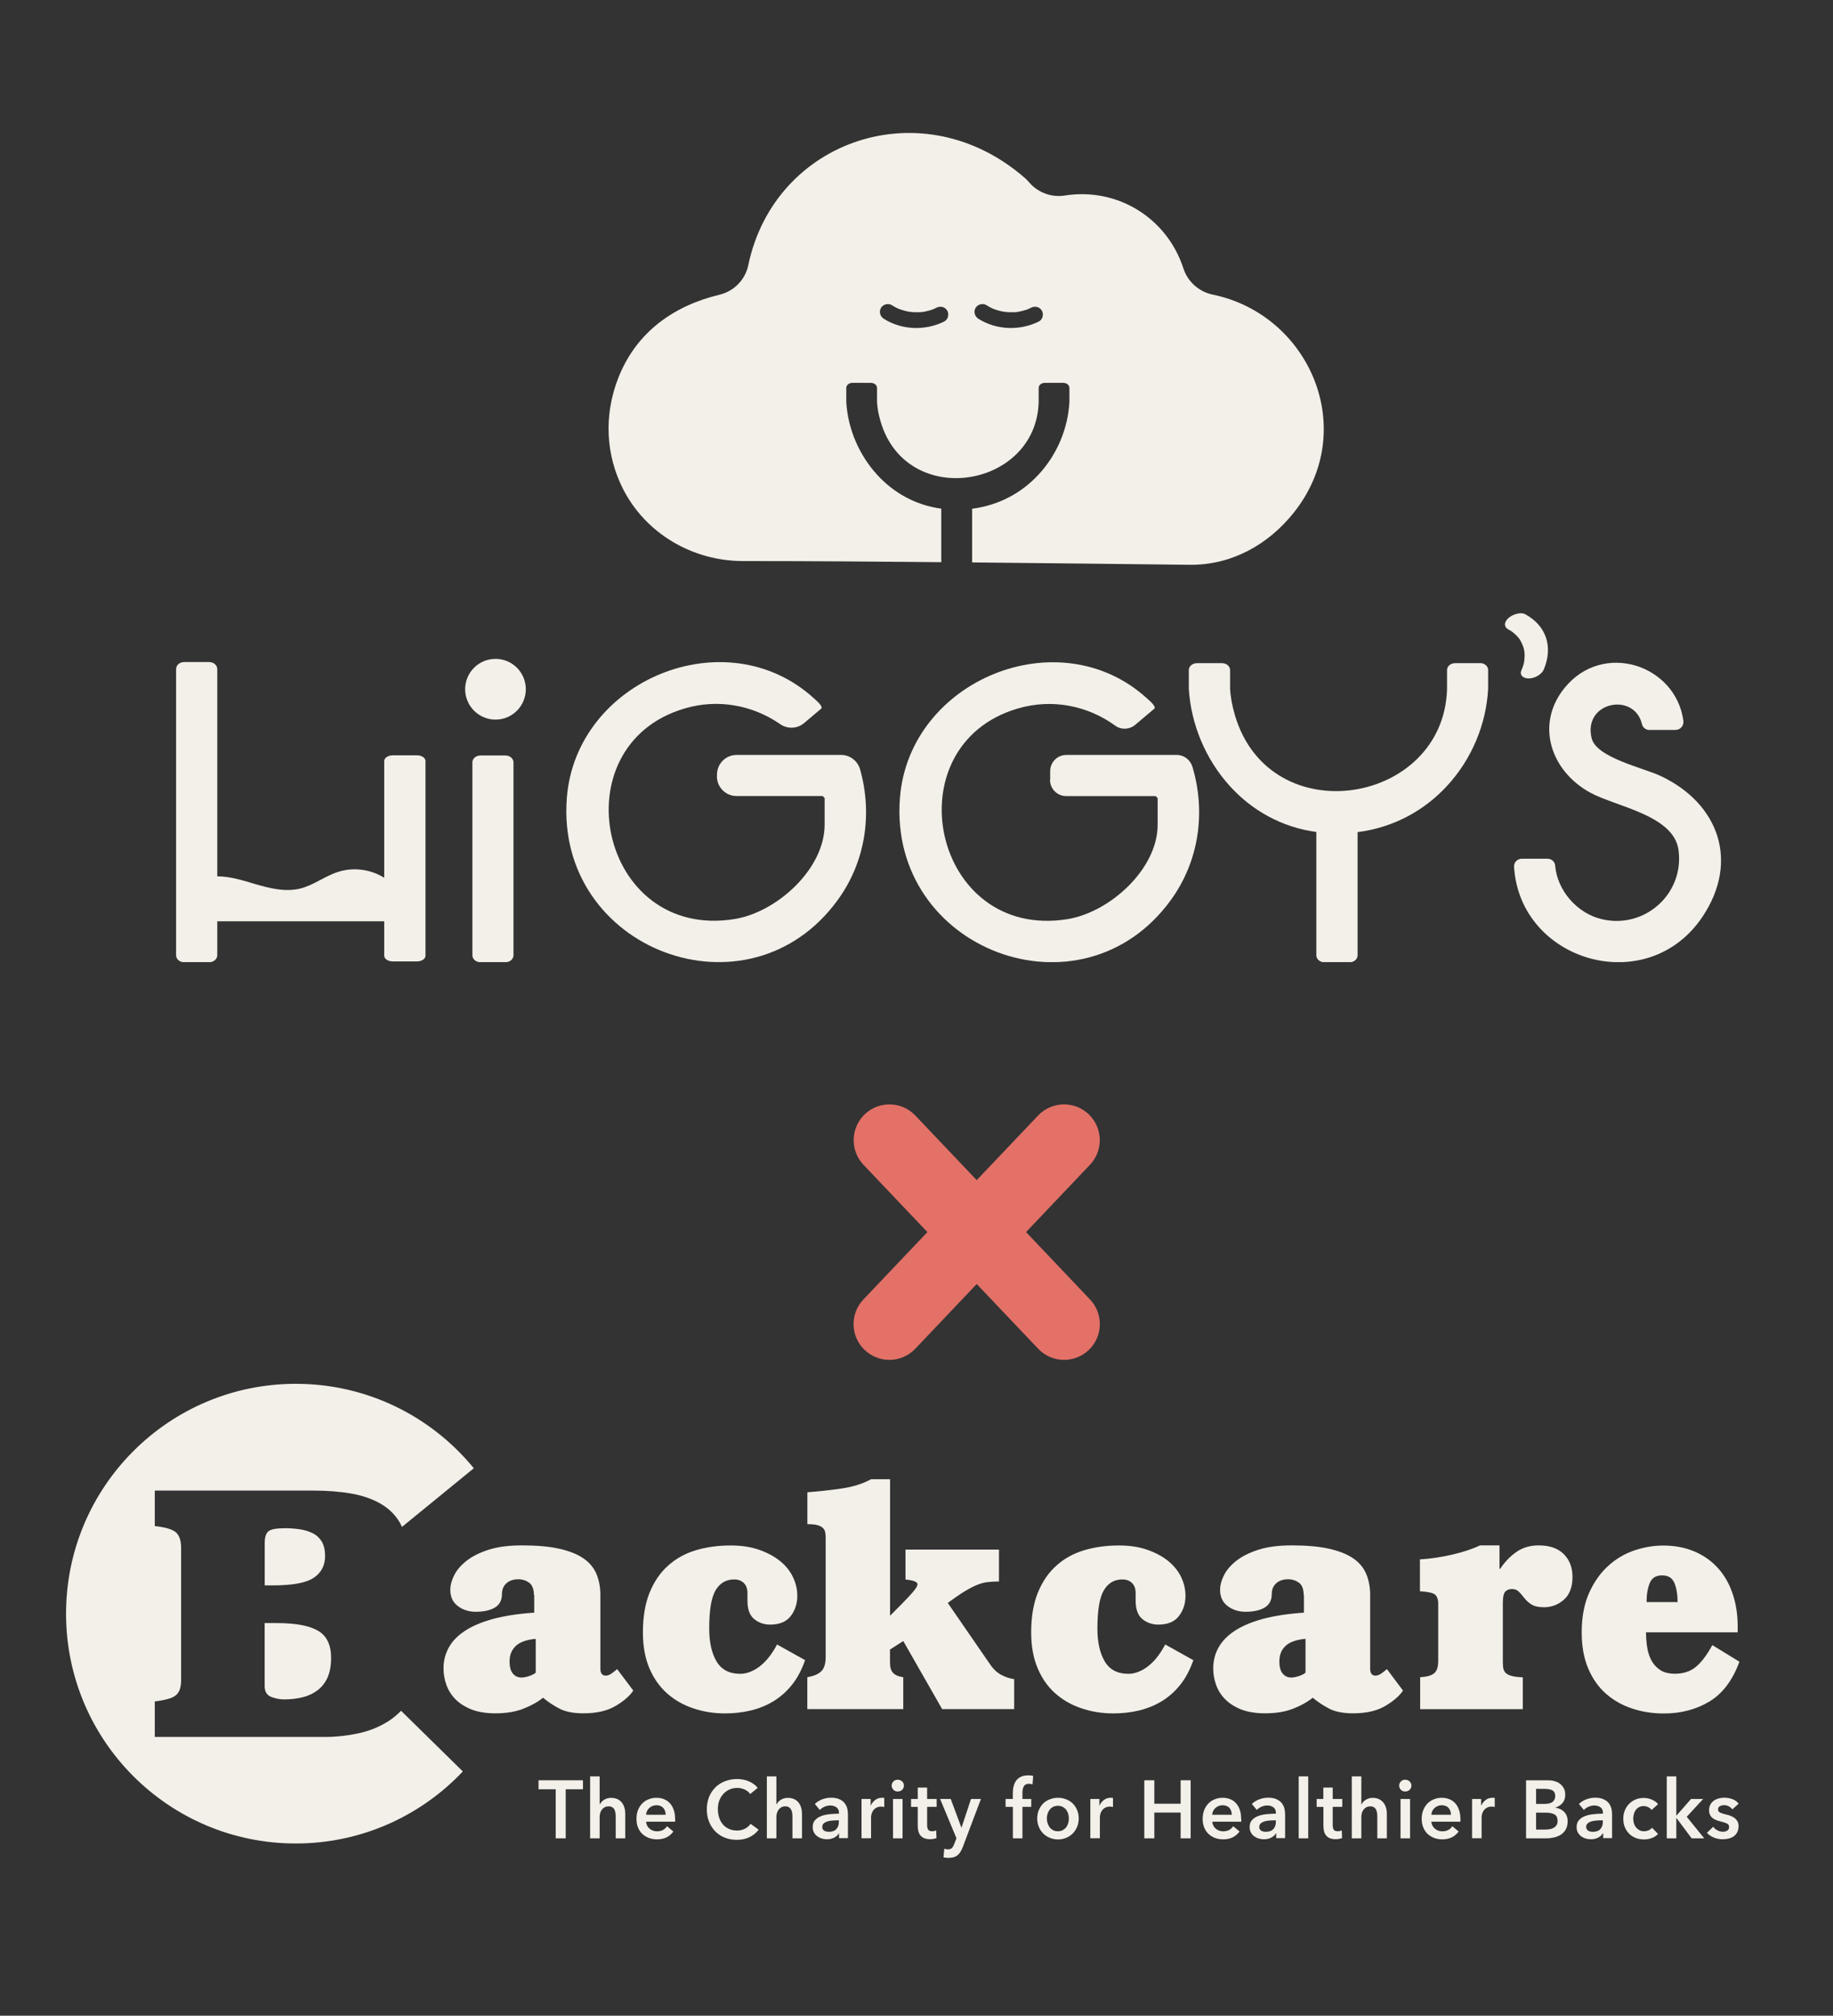 <?xml version="1.0" encoding="UTF-8"?>
<svg id="Layer_2" data-name="Layer 2" xmlns="http://www.w3.org/2000/svg" xmlns:xlink="http://www.w3.org/1999/xlink" viewBox="0 0 230.57 253.5">
  <rect x="0" y="0" width="230.57" height="253.5" fill="#333333" stroke="none"/>
  <defs>
    <style>
      .cls-1 {
        fill: none;
      }

      .cls-2 {
        fill: #e37167;
      }

      .cls-3 {
        fill: #f3f0e9;
      }

      .cls-4 {
        clip-path: url(#clippath-1);
      }

      .cls-5 {
        clip-path: url(#clippath-2);
      }

      .cls-6 {
        fill: #e37067;
      }

      .cls-7 {
        clip-path: url(#clippath);
      }
    </style>
    <clipPath id="clippath">
      <rect class="cls-1" x="22.15" y="11.11" width="194.33" height="109.89"/>
    </clipPath>
    <clipPath id="clippath-1">
      <rect class="cls-1" x="8.31" y="171.19" width="210.5" height="62.47"/>
    </clipPath>
    <clipPath id="clippath-2">
      <rect class="cls-1" x="8.31" y="171.19" width="210.5" height="62.47"/>
    </clipPath>
  </defs>
  <g id="Layer_1-2" data-name="Layer 1">
    <rect class="cls-1" width="230.57" height="253.5"/>
    <path class="cls-2" d="M133.85,171.02c-1.19,0-2.38-.47-3.26-1.4l-21.97-23.13c-1.71-1.8-1.64-4.65.16-6.36,1.8-1.71,4.65-1.64,6.36.16l21.97,23.13c1.71,1.8,1.64,4.65-.16,6.36-.87.83-1.99,1.24-3.1,1.24Z"/>
    <path class="cls-2" d="M111.87,171.02c-1.11,0-2.23-.41-3.1-1.24-1.8-1.71-1.88-4.56-.16-6.36l21.97-23.13c1.71-1.8,4.56-1.88,6.36-.16,1.8,1.71,1.88,4.56.16,6.36l-21.97,23.13c-.88.93-2.07,1.4-3.26,1.4Z"/>
    <g class="cls-7">
      <path class="cls-3" d="M152.58,37.06c-1.74-.36-3.17-1.6-3.72-3.3-2.05-6.33-8.28-10.22-14.94-9.17-1.67.26-3.34-.36-4.45-1.64-.18-.21-.34-.38-.48-.5-12.9-11.34-31.57-4.87-34.86,10.88-.38,1.84-1.79,3.29-3.61,3.73-5.69,1.36-10.45,4.64-12.74,10.45-1.9,4.84-1.51,9.78.54,13.88,2.84,5.69,8.78,9.17,15.14,9.17,8.14,0,16.53.06,24.94.14v-6.73c-3.27-.44-6.04-2.03-8.09-4.29-2.27-2.5-3.67-5.78-3.86-9.14v-1.75c0-.35.34-.64.76-.64h2.35c.42,0,.76.29.76.64v1.75c.04.83.21,1.66.45,2.48,3.27,11.08,19.57,8.4,19.88-2.44,0-.01,0-.02,0-.04h0v-1.75c0-.35.34-.64.76-.64h2.35c.42,0,.76.29.76.64v1.75c-.18,3.36-1.56,6.63-3.86,9.12-2.09,2.27-4.95,3.88-8.38,4.32v6.75c9.22.09,18.44.2,27.4.3,5.19.05,9.82-2.49,13.07-6.57,8.32-10.47,1.92-24.9-10.17-27.4M118.8,40.42c-2.4,1.2-5.34,1.11-7.63-.33-.46-.29-.63-.88-.36-1.36.26-.45.9-.64,1.36-.36.52.33.84.48,1.38.64.56.17.88.22,1.39.25.28.01.56.01.84,0,.1,0,.19-.02.29-.03.02,0,.03,0,.07-.01.07-.01.14-.02.21-.04.28-.06.55-.12.81-.21.13-.04.26-.09.39-.15-.11.05.21-.1.24-.12.48-.24,1.07-.13,1.36.36.26.44.12,1.12-.36,1.36M130.7,40.42c-2.4,1.2-5.34,1.11-7.63-.33-.45-.29-.64-.88-.36-1.36.26-.45.9-.64,1.36-.36.52.33.84.48,1.38.64.56.17.88.22,1.39.25.28.01.56.01.84,0,.1,0,.19-.02.29-.03.02,0,.03,0,.07-.01.07-.01.14-.02.21-.04.27-.06.54-.12.81-.21.13-.04.26-.09.39-.15-.11.05.21-.1.24-.12.48-.24,1.07-.13,1.36.36.26.44.12,1.12-.36,1.36"/>
      <path class="cls-6" d="M116.09,39.24s-.02,0-.02,0c-.03,0-.04,0,.02,0"/>
      <path class="cls-6" d="M127.99,39.24s-.02,0-.02,0c-.03,0-.04,0,.02,0"/>
      <path class="cls-3" d="M194.2,84.17c1.21-2.9.24-5.55-2.38-6.94-.52-.28-1.55.02-2.09.51-.6.55-.53,1.14,0,1.42.04.02.37.21.26.14.13.08.24.17.36.26.23.18.43.38.61.59.04.05.09.11.13.16.07.1.08.11.03.04.06.08.11.17.16.26.13.24.24.48.33.74.15.46.19.78.16,1.38-.03.58-.13.96-.41,1.61-.24.58.27,1.02,1.02.98.79-.04,1.58-.56,1.82-1.14"/>
      <path class="cls-3" d="M66.14,86.68c0,2.11-1.71,3.82-3.81,3.82s-3.82-1.71-3.82-3.82,1.71-3.82,3.82-3.82,3.81,1.71,3.81,3.82"/>
      <path class="cls-3" d="M132.1,98.07v-1.09c0-1.13.92-2.04,2.04-2.04h13.88c.92,0,1.71.62,1.98,1.51,1.7,5.71.82,11.86-2.72,16.74-11.24,15.48-35.55,6.28-34.08-12.82,1.14-14.83,20.04-22.63,31.1-12.52.25.23,1.1.92.93,1.25l-2.44,2.06c-.71.6-1.74.65-2.49.11-3.53-2.56-8-3.43-12.3-2.16-15.85,4.67-10.72,29.23,6.29,26.48,5.29-.86,11.33-6.27,11.33-11.88v-3.34l-.25-.25h-11.25c-1.13,0-2.04-.92-2.04-2.04"/>
      <path class="cls-3" d="M90.19,97.65v-.24c0-1.36,1.1-2.47,2.47-2.47h13.14c1.11,0,2.09.75,2.39,1.82,1.58,5.62.67,11.63-2.81,16.42-11.24,15.48-35.55,6.28-34.08-12.82,1.14-14.84,20.04-22.64,31.1-12.52.25.23,1.1.92.93,1.25l-2.19,1.85c-.85.72-2.08.77-3,.13-3.49-2.41-7.85-3.21-12.03-1.97-15.85,4.67-10.72,29.23,6.29,26.48,5.29-.85,11.33-6.27,11.33-11.88v-3.34l-.25-.25h-10.83c-1.36,0-2.47-1.1-2.47-2.47"/>
      <path class="cls-3" d="M210.78,91.8h-3.31c-.44,0-.83-.3-.93-.73-.96-4.07-7.42-2.83-6.34,1.74.59,2.5,6.52,3.74,8.74,4.8,7.25,3.45,9.86,10.7,5.24,17.64-6.94,10.43-23.02,5.7-23.73-6.26-.03-.55.43-1,.98-1h3.23c.49,0,.92.37.96.86.26,3.15,2.76,6,5.83,6.74,5.39,1.3,10.42-3.15,9.69-8.67-.58-4.42-7.88-5.46-11.13-7.25-4.89-2.68-6.94-8.51-3.23-13.13,4.82-5.98,14.01-2.96,14.97,4.11.08.6-.37,1.14-.97,1.14"/>
      <path class="cls-3" d="M64.59,95.88v24.26c0,.48-.45.87-1.01.87h-3.15c-.56,0-1.01-.39-1.01-.87v-24.26c0-.48.45-.87,1.01-.87h3.15c.56,0,1.01.39,1.01.87"/>
      <path class="cls-3" d="M53.52,95.72v24.47c0,.4-.47.72-1.05.72h-3.07c-.58,0-1.07-.32-1.07-.72v-4.33h-21v4.27c0,.49-.46.88-1.02.88h-3.15c-.57,0-1.01-.39-1.01-.88v-35.98c0-.49.45-.89,1.01-.89h3.15c.56,0,1.02.4,1.02.89v26.06c1.61,0,3.2.5,4.76.97,1.83.53,3.76,1.02,5.61.58,1.71-.4,3.15-1.58,4.83-2.11,1.92-.62,4.1-.33,5.8.74v-14.68c0-.39.48-.72,1.07-.72h3.07c.59,0,1.05.33,1.05.72"/>
      <path class="cls-3" d="M186.18,83.4h-3.15c-.56,0-1.01.39-1.01.87v2.35h0s0,.03,0,.05c-.42,14.55-22.29,18.15-26.68,3.28-.32-1.1-.55-2.22-.61-3.33h0v-2.35c0-.48-.45-.87-1.02-.87h-3.15c-.56,0-1.02.39-1.02.87v2.35c.27,4.5,2.13,8.91,5.18,12.26,2.75,3.02,6.47,5.16,10.86,5.75v15.52c0,.48.46.87,1.02.87h3.15c.56,0,1.02-.39,1.02-.87v-15.5c4.6-.59,8.43-2.76,11.24-5.8,3.09-3.34,4.95-7.73,5.18-12.24v-2.35c0-.48-.45-.87-1.01-.87"/>
    </g>
    <polygon class="cls-3" points="69.9 225.02 67.74 225.02 67.74 223.89 73.33 223.89 73.33 225.02 71.16 225.02 71.16 231.19 69.9 231.19 69.9 225.02"/>
    <g class="cls-4">
      <path class="cls-3" d="M76.88,226.1c.31,0,.58.06.81.17.22.11.41.26.55.45.14.18.25.4.31.64.07.24.1.49.1.74v3.09h-1.2v-2.72c0-.14-.01-.29-.03-.45-.02-.15-.06-.3-.12-.42-.06-.13-.15-.23-.27-.31-.12-.08-.27-.12-.47-.12s-.36.04-.5.11c-.14.08-.26.18-.35.3-.09.13-.17.27-.21.43-.05.16-.07.32-.07.48v2.7h-1.2v-7.79h1.2v3.53h.02c.05-.1.11-.2.2-.3.09-.1.19-.19.31-.27.12-.08.26-.14.41-.19.15-.05.32-.07.5-.07"/>
      <path class="cls-3" d="M84.93,228.77v.17c0,.05,0,.11-.01.16h-3.65c.01.18.06.34.13.49.08.15.18.28.3.38.13.11.27.19.43.25.16.06.33.09.5.09.3,0,.55-.06.76-.17.21-.11.38-.27.51-.47l.8.66c-.47.66-1.16.99-2.06.99-.37,0-.72-.06-1.03-.18-.32-.12-.58-.29-.82-.51-.23-.22-.41-.49-.54-.81-.13-.32-.19-.68-.19-1.09s.06-.76.19-1.09c.13-.32.31-.6.53-.83.23-.23.5-.41.81-.53.31-.13.64-.19,1-.19.33,0,.64.06.92.17.28.11.53.28.74.5.21.22.37.5.49.84.12.33.18.72.18,1.17M83.73,228.22c0-.16-.02-.31-.07-.45-.04-.14-.11-.27-.21-.38-.09-.11-.21-.2-.35-.26-.14-.06-.31-.1-.5-.1-.36,0-.67.11-.92.34-.25.22-.39.51-.41.86h2.46Z"/>
      <path class="cls-3" d="M94.35,225.6c-.18-.26-.43-.45-.73-.57-.3-.12-.59-.18-.88-.18-.37,0-.7.07-1,.21-.3.14-.56.32-.77.57-.22.24-.38.52-.5.84-.12.32-.17.67-.17,1.05s.06.76.17,1.09c.11.33.27.61.48.85.21.24.46.42.76.55.29.13.62.2.99.2s.72-.08,1.01-.23c.29-.15.53-.36.71-.61l1.01.73c-.31.41-.69.72-1.15.94-.45.22-.98.34-1.59.34-.55,0-1.06-.09-1.53-.28s-.86-.45-1.19-.79c-.33-.34-.59-.74-.78-1.21-.19-.47-.28-.99-.28-1.56s.1-1.11.29-1.58c.2-.47.47-.87.81-1.2.34-.33.75-.59,1.21-.76.47-.18.97-.27,1.52-.27.23,0,.46.03.71.07.25.04.48.11.71.21.23.09.44.21.64.35.2.14.37.3.51.49l-.96.78Z"/>
      <path class="cls-3" d="M99.11,226.1c.31,0,.58.06.81.17.22.11.41.26.55.45.14.18.25.4.31.64.07.24.1.49.1.74v3.09h-1.2v-2.72c0-.14-.01-.29-.03-.45-.02-.15-.06-.3-.13-.42-.06-.13-.15-.23-.27-.31-.12-.08-.27-.12-.46-.12s-.36.04-.5.11c-.14.08-.26.18-.35.3-.09.13-.16.27-.21.43-.05.16-.07.32-.07.48v2.7h-1.2v-7.79h1.2v3.53h.02c.05-.1.12-.2.2-.3.09-.1.19-.19.31-.27.12-.08.26-.14.41-.19.15-.05.32-.07.5-.07"/>
      <path class="cls-3" d="M105.55,230.56h-.03c-.12.22-.31.4-.58.54-.27.14-.57.21-.91.21-.19,0-.39-.02-.6-.08-.21-.05-.4-.14-.58-.26-.18-.12-.32-.28-.44-.47-.12-.2-.18-.44-.18-.73,0-.37.1-.66.31-.88.2-.22.47-.39.79-.51.32-.12.68-.19,1.06-.23.39-.04.77-.06,1.14-.06v-.12c0-.31-.11-.54-.33-.69-.22-.15-.47-.22-.77-.22-.25,0-.5.06-.73.16-.24.11-.43.24-.58.4l-.62-.75c.27-.26.59-.46.94-.59.36-.13.72-.2,1.08-.2.43,0,.78.06,1.06.19.28.12.49.28.65.48.16.2.27.42.34.67.06.25.09.49.09.74v3.01h-1.12v-.63ZM105.53,228.93h-.27c-.19,0-.4.01-.61.03-.21.02-.41.05-.59.11-.18.06-.33.14-.45.25-.12.11-.18.25-.18.44,0,.12.02.22.07.29.05.08.11.14.19.19.08.05.17.08.27.1.1.02.2.03.3.03.41,0,.73-.11.94-.34.21-.22.32-.53.32-.92v-.18Z"/>
      <path class="cls-3" d="M108.37,226.24h1.15v.82h.02c.13-.29.32-.52.56-.7.24-.18.52-.27.84-.27.05,0,.1,0,.15,0,.05,0,.1.01.14.03v1.13c-.08-.02-.15-.03-.21-.04-.06,0-.11-.01-.16-.01-.27,0-.49.05-.66.16-.17.1-.3.23-.39.37-.09.14-.16.29-.19.44-.03.15-.05.27-.05.36v2.65h-1.2v-4.95Z"/>
      <path class="cls-3" d="M112.16,224.56c0-.2.07-.37.22-.52.14-.15.33-.22.54-.22s.4.07.56.21c.15.14.22.32.22.53s-.07.39-.22.53c-.15.14-.34.21-.56.21s-.4-.07-.54-.22c-.14-.15-.22-.32-.22-.52M112.33,226.24h1.2v4.95h-1.2v-4.95Z"/>
      <path class="cls-3" d="M114.6,227.23v-.99h.84v-1.43h1.18v1.43h1.2v.99h-1.2v2.3c0,.22.04.4.12.55.08.14.25.22.51.22.08,0,.17,0,.26-.03.09-.02.18-.04.25-.08l.04.97c-.1.04-.23.07-.38.1-.15.03-.29.04-.42.04-.32,0-.58-.05-.78-.14-.2-.09-.36-.22-.48-.38-.11-.16-.19-.35-.24-.56-.04-.21-.06-.43-.06-.67v-2.31h-.84Z"/>
      <path class="cls-3" d="M118.26,226.24h1.33l1.34,3.6h.02l1.19-3.6h1.25l-2.27,6.01c-.09.22-.18.43-.28.6-.1.17-.22.32-.36.44-.14.12-.31.21-.5.27-.19.06-.42.09-.68.09-.1,0-.2,0-.3-.02-.1,0-.21-.03-.32-.06l.1-1.07c.08.03.16.05.23.06.08.01.15.02.21.02.13,0,.23-.02.32-.05.09-.03.16-.08.22-.14.06-.07.11-.15.16-.24.05-.1.1-.21.15-.34l.24-.63-2.06-4.95Z"/>
      <path class="cls-3" d="M127.4,227.23h-.91v-.99h.91v-.73c0-.3.03-.58.1-.85.06-.27.17-.51.32-.72.15-.21.35-.37.6-.49.24-.12.56-.18.93-.18.13,0,.24,0,.34.02.09,0,.18.03.27.06l-.08,1.05c-.07-.02-.14-.04-.22-.05-.08-.01-.16-.02-.24-.02-.17,0-.31.03-.42.1-.1.07-.19.16-.24.27-.06.11-.1.23-.12.36-.02.13-.03.26-.03.38v.8h1.11v.99h-1.11v3.96h-1.2v-3.96Z"/>
      <path class="cls-3" d="M130.47,228.69c0-.39.07-.75.21-1.07.14-.32.32-.59.55-.82.23-.23.51-.4.83-.52.32-.12.66-.19,1.02-.19s.7.06,1.02.19c.32.12.6.3.83.52.23.23.42.5.55.82.14.32.21.68.21,1.07s-.07.75-.21,1.07c-.14.32-.32.6-.55.83-.23.23-.51.41-.83.54-.32.13-.66.2-1.02.2s-.7-.07-1.02-.2c-.32-.13-.6-.31-.83-.54-.23-.23-.42-.51-.55-.83-.14-.32-.21-.68-.21-1.07M131.68,228.69c0,.19.03.38.09.58.06.19.14.36.25.52.11.15.26.27.43.37.17.1.38.14.62.14s.45-.05.62-.14c.17-.1.32-.22.43-.37.11-.15.2-.32.25-.52.06-.19.08-.38.08-.58s-.03-.38-.08-.57c-.06-.19-.14-.36-.25-.51-.11-.15-.26-.27-.43-.37-.17-.09-.38-.14-.62-.14s-.45.05-.62.14c-.17.09-.32.21-.43.37-.11.15-.2.32-.25.51-.06.19-.09.38-.09.57"/>
      <path class="cls-3" d="M137.14,226.24h1.15v.82h.02c.13-.29.32-.52.56-.7.24-.18.52-.27.84-.27.05,0,.1,0,.15,0,.05,0,.1.01.14.03v1.13c-.08-.02-.15-.03-.2-.04-.06,0-.11-.01-.16-.01-.27,0-.49.05-.66.16-.17.1-.3.23-.39.37-.09.14-.16.29-.19.44-.03.15-.05.27-.05.36v2.65h-1.2v-4.95Z"/>
      <polygon class="cls-3" points="143.94 223.89 145.2 223.89 145.2 226.84 148.51 226.84 148.51 223.89 149.77 223.89 149.77 231.19 148.51 231.19 148.51 227.95 145.2 227.95 145.2 231.19 143.94 231.19 143.94 223.89"/>
      <path class="cls-3" d="M156.14,228.77v.17c0,.05,0,.11,0,.16h-3.65c.01.18.06.34.13.49.08.15.18.28.3.38.13.11.27.19.43.25.16.06.33.09.5.09.3,0,.55-.06.76-.17.21-.11.38-.27.51-.47l.8.66c-.48.66-1.16.99-2.06.99-.37,0-.72-.06-1.03-.18-.32-.12-.59-.29-.82-.51-.23-.22-.41-.49-.54-.81-.13-.32-.19-.68-.19-1.09s.07-.76.19-1.09c.13-.32.31-.6.53-.83.23-.23.49-.41.8-.53.31-.13.65-.19,1.01-.19.33,0,.64.06.92.17.28.11.53.28.73.5.21.22.37.5.49.84.12.33.17.72.17,1.17M154.94,228.22c0-.16-.02-.31-.07-.45-.04-.14-.11-.27-.2-.38-.09-.11-.21-.2-.36-.26-.14-.06-.31-.1-.5-.1-.36,0-.66.11-.92.34-.25.22-.39.51-.41.86h2.46Z"/>
      <path class="cls-3" d="M160.52,230.56h-.03c-.12.22-.31.4-.58.54-.27.14-.57.21-.91.21-.2,0-.4-.02-.61-.08-.21-.05-.4-.14-.58-.26-.18-.12-.32-.28-.44-.47-.12-.2-.18-.44-.18-.73,0-.37.1-.66.3-.88.2-.22.47-.39.79-.51.32-.12.67-.19,1.06-.23.39-.04.77-.06,1.15-.06v-.12c0-.31-.11-.54-.32-.69-.22-.15-.47-.22-.77-.22-.25,0-.5.06-.73.16-.23.11-.43.24-.58.4l-.62-.75c.27-.26.59-.46.95-.59.35-.13.72-.2,1.09-.2.43,0,.78.06,1.05.19.28.12.49.28.66.48.16.2.27.42.34.67.06.25.09.49.09.74v3.01h-1.12v-.63ZM160.5,228.93h-.27c-.19,0-.4.01-.61.03-.21.02-.41.05-.59.11-.18.06-.33.14-.45.25-.12.11-.18.25-.18.44,0,.12.02.22.07.29.05.08.11.14.19.19.08.05.17.08.27.1.1.02.2.03.3.03.41,0,.72-.11.94-.34.21-.22.32-.53.32-.92v-.18Z"/>
      <rect class="cls-3" x="163.36" y="223.4" width="1.2" height="7.79"/>
      <path class="cls-3" d="M165.62,227.23v-.99h.84v-1.43h1.18v1.43h1.2v.99h-1.2v2.3c0,.22.04.4.11.55.08.14.25.22.52.22.08,0,.17,0,.26-.03.09-.02.18-.04.25-.08l.04.97c-.11.04-.23.07-.38.1-.15.03-.29.04-.42.04-.32,0-.58-.05-.78-.14-.2-.09-.36-.22-.47-.38-.12-.16-.2-.35-.24-.56-.04-.21-.06-.43-.06-.67v-2.31h-.84Z"/>
      <path class="cls-3" d="M172.68,226.1c.31,0,.58.06.8.17.22.11.41.26.55.45.14.18.25.4.32.64.07.24.1.49.1.74v3.09h-1.2v-2.72c0-.14-.01-.29-.03-.45-.02-.15-.06-.3-.12-.42-.06-.13-.15-.23-.27-.31-.12-.08-.27-.12-.46-.12s-.36.04-.5.11c-.14.08-.26.18-.35.3-.09.13-.17.27-.21.43-.05.16-.07.32-.07.48v2.7h-1.2v-7.79h1.2v3.53h.02c.04-.1.12-.2.2-.3.09-.1.19-.19.31-.27.12-.08.26-.14.41-.19.15-.05.32-.07.5-.07"/>
      <path class="cls-3" d="M176,224.56c0-.2.07-.37.21-.52.14-.15.33-.22.54-.22s.41.07.56.21c.15.14.23.32.23.53s-.08.39-.23.53c-.15.14-.34.21-.56.21s-.4-.07-.54-.22c-.14-.15-.21-.32-.21-.52M176.17,226.24h1.2v4.95h-1.2v-4.95Z"/>
      <path class="cls-3" d="M183.71,228.77v.17c0,.05,0,.11-.01.16h-3.65c.01.18.06.34.13.49.08.15.18.28.3.38.13.11.27.19.43.25.16.06.33.09.5.09.3,0,.55-.06.76-.17.21-.11.38-.27.51-.47l.8.66c-.47.66-1.16.99-2.06.99-.37,0-.72-.06-1.03-.18-.32-.12-.58-.29-.82-.51-.23-.22-.41-.49-.54-.81-.13-.32-.2-.68-.2-1.09s.07-.76.2-1.09c.13-.32.31-.6.53-.83.23-.23.5-.41.81-.53.31-.13.64-.19,1-.19.33,0,.64.06.92.17.29.11.53.28.74.5.21.22.37.5.49.84.12.33.18.72.18,1.17M182.51,228.22c0-.16-.02-.31-.07-.45-.05-.14-.11-.27-.21-.38-.09-.11-.21-.2-.36-.26-.14-.06-.31-.1-.5-.1-.36,0-.66.11-.91.34-.25.22-.39.51-.41.86h2.46Z"/>
      <path class="cls-3" d="M185.16,226.24h1.15v.82h.02c.13-.29.32-.52.56-.7.24-.18.52-.27.84-.27.05,0,.1,0,.15,0,.05,0,.1.01.14.03v1.13c-.08-.02-.15-.03-.2-.04-.06,0-.11-.01-.16-.01-.27,0-.49.05-.66.16-.17.1-.3.23-.39.37-.09.14-.16.29-.19.44-.03.15-.05.27-.05.36v2.65h-1.2v-4.95Z"/>
      <path class="cls-3" d="M191.96,223.89h2.76c.26,0,.53.03.79.1.26.07.49.17.69.32.2.15.37.34.5.57.13.23.19.51.19.84,0,.41-.11.75-.34,1.02-.23.27-.52.46-.89.58v.02c.45.06.81.24,1.1.53.29.3.43.69.43,1.19,0,.4-.08.73-.23,1-.15.27-.36.49-.6.66-.25.16-.54.28-.86.36-.32.07-.65.11-.99.11h-2.55v-7.3ZM193.22,226.86h1.12c.42,0,.74-.08.96-.26.22-.17.33-.42.33-.73,0-.33-.11-.56-.34-.7-.23-.14-.58-.2-1.06-.2h-1.01v1.89ZM193.22,230.09h1.13c.16,0,.33-.01.52-.04.19-.02.36-.07.51-.15.16-.08.29-.19.39-.33.1-.14.16-.34.16-.58,0-.38-.13-.65-.38-.8-.25-.15-.64-.23-1.15-.23h-1.18v2.12Z"/>
      <path class="cls-3" d="M201.64,230.56h-.03c-.12.22-.31.4-.58.54-.27.14-.57.21-.91.21-.19,0-.39-.02-.6-.08-.21-.05-.4-.14-.58-.26-.18-.12-.32-.28-.44-.47-.12-.2-.18-.44-.18-.73,0-.37.1-.66.31-.88.2-.22.46-.39.79-.51.32-.12.67-.19,1.06-.23.39-.04.77-.06,1.15-.06v-.12c0-.31-.11-.54-.32-.69-.22-.15-.47-.22-.77-.22-.25,0-.5.06-.73.16-.24.11-.43.24-.58.4l-.62-.75c.27-.26.59-.46.95-.59.35-.13.72-.2,1.08-.2.43,0,.78.06,1.05.19.28.12.49.28.66.48.16.2.27.42.34.67.06.25.09.49.09.74v3.01h-1.12v-.63ZM201.62,228.93h-.27c-.19,0-.4.01-.61.03-.21.02-.41.05-.59.11-.18.06-.33.14-.45.25-.12.11-.18.25-.18.44,0,.12.03.22.08.29.05.08.11.14.19.19.08.05.17.08.27.1.1.02.2.03.3.03.41,0,.73-.11.94-.34.21-.22.32-.53.32-.92v-.18Z"/>
      <path class="cls-3" d="M207.74,227.61c-.09-.14-.23-.25-.42-.34-.19-.09-.38-.14-.57-.14-.22,0-.41.05-.58.14-.17.09-.3.21-.41.36-.11.15-.19.32-.24.51-.05.19-.08.38-.08.57s.03.38.08.57c.06.19.14.36.26.51.11.15.25.27.43.37s.37.14.59.14c.19,0,.37-.04.56-.11.18-.08.34-.19.45-.33l.75.78c-.2.22-.46.39-.77.51-.31.12-.64.18-1,.18s-.69-.06-1-.17c-.32-.12-.6-.29-.83-.52-.24-.23-.42-.5-.56-.82-.14-.32-.21-.69-.21-1.1s.07-.76.21-1.08c.14-.32.32-.6.56-.82.23-.23.5-.4.81-.53.31-.12.64-.18.99-.18s.69.07,1.02.21c.33.14.59.33.79.57l-.82.74Z"/>
      <polygon class="cls-3" points="209.66 223.4 210.86 223.4 210.86 228.32 210.89 228.32 212.71 226.24 214.24 226.24 212.17 228.48 214.37 231.19 212.79 231.19 210.89 228.65 210.86 228.65 210.86 231.19 209.66 231.19 209.66 223.4"/>
      <path class="cls-3" d="M217.93,227.56c-.11-.14-.25-.27-.44-.38-.19-.11-.39-.16-.61-.16-.19,0-.37.04-.53.12-.16.08-.24.22-.24.41s.09.33.26.41c.18.08.43.16.77.24.18.04.36.09.54.16.18.07.35.16.5.27.15.11.27.25.37.42.09.17.14.37.14.61,0,.3-.06.56-.17.77-.11.21-.26.38-.44.51-.18.13-.39.22-.64.28-.24.06-.49.09-.76.09-.37,0-.73-.07-1.09-.21-.35-.14-.64-.34-.88-.6l.79-.76c.13.18.31.33.52.44.21.12.45.18.71.18.08,0,.17,0,.27-.03.09-.02.17-.05.25-.1.08-.05.14-.1.18-.18.05-.07.07-.17.07-.28,0-.21-.09-.35-.27-.44-.18-.09-.46-.18-.83-.27-.18-.04-.36-.1-.52-.16-.17-.07-.32-.15-.46-.26-.13-.11-.24-.24-.32-.4-.08-.16-.12-.36-.12-.59,0-.28.06-.51.17-.71.11-.2.25-.36.44-.49.18-.13.38-.22.61-.28.23-.06.46-.09.7-.09.35,0,.68.06,1.01.18.33.12.59.31.79.57l-.78.71Z"/>
      <path class="cls-3" d="M67.16,200.62c0-.76-.2-1.29-.6-1.58-.4-.28-.85-.43-1.35-.43-.61,0-1.11.16-1.49.49-.38.33-.58.79-.58,1.39,0,.76-.3,1.32-.89,1.68-.6.35-1.4.53-2.4.53-.87,0-1.63-.24-2.26-.72-.64-.48-.95-1.17-.95-2.07,0-.52.15-1.1.46-1.74.3-.64.81-1.25,1.51-1.82.7-.57,1.63-1.05,2.78-1.43,1.15-.38,2.58-.57,4.27-.57,1.88,0,3.46.14,4.73.43s2.28.7,3.04,1.23c.75.53,1.29,1.19,1.61,1.97.32.78.48,1.65.48,2.6v9.25c0,.6.22.9.67.9.24,0,.48-.09.74-.27.25-.18.48-.36.7-.55l2.03,2.7c-.45.68-1.2,1.33-2.24,1.94-1.05.62-2.39.92-4.03.92-1.24,0-2.24-.19-2.98-.57-.74-.38-1.44-.84-2.1-1.39-.69.55-1.52,1.01-2.5,1.39-.98.38-2.14.57-3.5.57-1.19,0-2.2-.17-3.02-.49-.82-.33-1.49-.76-2.01-1.29-.52-.53-.89-1.13-1.13-1.8-.24-.67-.36-1.36-.36-2.07,0-.93.21-1.79.64-2.58.42-.79,1.09-1.5,2.01-2.11.91-.61,2.09-1.12,3.54-1.52,1.44-.39,3.18-.66,5.22-.8v-2.21ZM67.4,206.1c-1.17.11-2.01.41-2.52.9-.52.49-.78,1.13-.78,1.93,0,.71.14,1.23.42,1.55.28.33.64.49,1.09.49.21,0,.5-.05.87-.16.37-.11.68-.26.91-.45v-4.26Z"/>
      <path class="cls-3" d="M101.28,208.76c-.43,1.23-.97,2.26-1.65,3.11-.67.85-1.45,1.53-2.32,2.07-.87.53-1.83.92-2.86,1.17-1.03.25-2.12.37-3.26.37-1.4,0-2.73-.21-3.99-.64-1.26-.42-2.36-1.05-3.29-1.88-.94-.83-1.68-1.89-2.23-3.17-.54-1.28-.81-2.78-.81-4.5,0-1.94.28-3.6.83-4.97.56-1.38,1.32-2.51,2.31-3.4.98-.89,2.14-1.54,3.49-1.95,1.35-.41,2.82-.61,4.41-.61,1.35,0,2.55.18,3.6.55,1.05.37,1.92.85,2.64,1.43.72.59,1.25,1.26,1.61,2.03.36.76.53,1.54.53,2.33,0,.96-.27,1.8-.81,2.52-.54.72-1.41,1.09-2.6,1.09-.77,0-1.44-.23-2.01-.69-.57-.47-.85-1.24-.85-2.33v-.94c0-.55-.15-.97-.46-1.27-.31-.3-.71-.45-1.21-.45-1.01,0-1.78.45-2.33,1.35-.54.9-.81,2.51-.81,4.83,0,1.72.31,3.1.93,4.14.62,1.04,1.61,1.55,2.96,1.55.48,0,.95-.1,1.41-.31.46-.2.89-.47,1.29-.82.4-.34.76-.74,1.09-1.19.33-.45.62-.91.85-1.37l3.53,1.97Z"/>
      <path class="cls-3" d="M101.55,210.93c.79-.14,1.38-.38,1.75-.74.37-.36.56-.96.56-1.8v-14.95c0-.27-.02-.52-.06-.74-.04-.22-.14-.4-.3-.55-.16-.15-.39-.27-.69-.35-.31-.08-.72-.12-1.25-.12v-4.01c1.43-.11,2.85-.26,4.27-.47,1.42-.2,2.67-.59,3.75-1.17h2.38v17.16c.72-.71,1.3-1.3,1.75-1.76.45-.46.8-.84,1.05-1.13.25-.29.42-.51.51-.67.09-.17.14-.29.14-.37,0-.19-.16-.33-.48-.43-.32-.1-.66-.16-1.03-.18v-3.77h11.76v4.01c-.53,0-1.01.03-1.45.08-.44.05-.89.18-1.35.37-.46.19-.99.47-1.57.82-.58.36-1.27.83-2.07,1.43l5.25,7.62c.45.68.96,1.17,1.53,1.45.57.29,1.09.46,1.57.51v3.77h-9.06l-4.89-8.56-1.67,1.07v1.6c0,.63.13,1.08.4,1.35.26.27.69.45,1.27.53v4.01h-12.07v-4.01Z"/>
      <path class="cls-3" d="M150.12,208.76c-.43,1.23-.97,2.26-1.65,3.11-.67.85-1.45,1.53-2.32,2.07-.87.53-1.83.92-2.86,1.17-1.03.25-2.12.37-3.26.37-1.4,0-2.73-.21-3.99-.64-1.26-.42-2.36-1.05-3.3-1.88-.94-.83-1.68-1.89-2.22-3.17-.54-1.28-.81-2.78-.81-4.5,0-1.94.28-3.6.83-4.97.56-1.38,1.32-2.51,2.31-3.4.98-.89,2.14-1.54,3.49-1.95,1.35-.41,2.82-.61,4.41-.61,1.35,0,2.55.18,3.59.55,1.05.37,1.93.85,2.64,1.43.71.59,1.25,1.26,1.61,2.03.36.76.53,1.54.53,2.33,0,.96-.27,1.8-.81,2.52-.54.72-1.41,1.09-2.6,1.09-.77,0-1.44-.23-2.01-.69-.57-.47-.85-1.24-.85-2.33v-.94c0-.55-.15-.97-.46-1.27-.3-.3-.71-.45-1.21-.45-1.01,0-1.78.45-2.32,1.35-.54.9-.82,2.51-.82,4.83,0,1.72.31,3.1.93,4.14.62,1.04,1.61,1.55,2.96,1.55.48,0,.94-.1,1.41-.31.46-.2.89-.47,1.29-.82.4-.34.76-.74,1.09-1.19.33-.45.61-.91.85-1.37l3.53,1.97Z"/>
      <path class="cls-3" d="M163.99,200.62c0-.76-.2-1.29-.6-1.58-.4-.28-.85-.43-1.35-.43-.61,0-1.11.16-1.49.49-.38.33-.58.79-.58,1.39,0,.76-.3,1.32-.89,1.68-.6.35-1.4.53-2.4.53-.88,0-1.63-.24-2.26-.72-.64-.48-.95-1.17-.95-2.07,0-.52.15-1.1.46-1.74.3-.64.81-1.25,1.51-1.82.7-.57,1.63-1.05,2.78-1.43,1.15-.38,2.57-.57,4.27-.57,1.88,0,3.46.14,4.73.43,1.27.29,2.28.7,3.04,1.23.76.53,1.29,1.19,1.61,1.97.32.78.48,1.65.48,2.6v9.25c0,.6.22.9.67.9.24,0,.48-.09.74-.27.25-.18.48-.36.7-.55l2.02,2.7c-.45.68-1.2,1.33-2.24,1.94-1.05.62-2.39.92-4.03.92-1.24,0-2.24-.19-2.98-.57-.74-.38-1.44-.84-2.1-1.39-.69.55-1.52,1.01-2.5,1.39-.98.38-2.15.57-3.5.57-1.19,0-2.2-.17-3.02-.49-.82-.33-1.49-.76-2.01-1.29-.52-.53-.89-1.13-1.13-1.8-.24-.67-.36-1.36-.36-2.07,0-.93.21-1.79.64-2.58.43-.79,1.1-1.5,2.01-2.11.91-.61,2.09-1.12,3.54-1.52,1.44-.39,3.18-.66,5.22-.8v-2.21ZM164.22,206.1c-1.16.11-2.01.41-2.52.9-.52.49-.77,1.13-.77,1.93,0,.71.14,1.23.42,1.55.28.33.64.49,1.09.49.21,0,.5-.05.87-.16.37-.11.68-.26.91-.45v-4.26Z"/>
      <path class="cls-3" d="M178.61,210.93c.9-.05,1.51-.23,1.83-.53.32-.3.47-.81.47-1.52v-7.16c0-.58-.14-.97-.41-1.19-.28-.22-.91-.35-1.89-.41v-4.01c1.35-.08,2.72-.29,4.11-.61,1.39-.33,2.54-.71,3.44-1.15h2.46v2.95h.08c.58-.87,1.26-1.58,2.05-2.13.78-.54,1.71-.82,2.8-.82,1.38,0,2.43.37,3.16,1.1.73.74,1.09,1.69,1.09,2.87,0,1.28-.37,2.24-1.09,2.87-.73.63-1.56.94-2.48.94-.69,0-1.22-.12-1.59-.35-.37-.23-.7-.54-.99-.92-.34-.44-.61-.72-.79-.84-.18-.12-.42-.18-.71-.18s-.55.09-.77.29c-.22.19-.34.68-.34,1.47v7.29c0,.3.01.57.04.82.03.24.12.46.28.64.16.18.41.31.76.41.34.1.82.16,1.43.18v4.01h-12.91v-4.01Z"/>
      <path class="cls-3" d="M207.05,205.24c0,.71.05,1.38.16,2.01.1.63.3,1.18.57,1.66.28.48.65.86,1.11,1.15.46.29,1.07.43,1.81.43,1.06,0,1.94-.29,2.64-.88.7-.58,1.38-1.49,2.05-2.72l3.41,2.09c-.85,2.32-2.1,3.99-3.77,5-1.67,1.01-3.59,1.51-5.76,1.51-1.4,0-2.74-.21-3.99-.63-1.26-.42-2.36-1.05-3.29-1.88-.94-.83-1.68-1.89-2.22-3.17-.54-1.28-.81-2.78-.81-4.5,0-1.94.31-3.6.93-4.98.62-1.38,1.42-2.51,2.4-3.4.98-.89,2.08-1.54,3.3-1.95,1.22-.41,2.42-.61,3.62-.61,1.43,0,2.72.24,3.87.72,1.15.48,2.14,1.16,2.96,2.05.82.89,1.45,1.96,1.88,3.22.44,1.26.66,2.65.66,4.18v.74h-11.52ZM211.02,201.48c0-.95-.13-1.75-.4-2.4-.27-.64-.78-.96-1.55-.96s-1.28.32-1.55.96c-.26.64-.4,1.44-.4,2.4h3.89Z"/>
      <path class="cls-3" d="M39.49,198.41c.94-.65,1.4-1.55,1.4-2.71,0-.76-.14-1.36-.41-1.82-.28-.46-.65-.81-1.13-1.05-.48-.24-1.01-.41-1.61-.5-.6-.09-1.22-.14-1.86-.14-1.11,0-1.82.13-2.12.39-.31.26-.46.75-.46,1.48v5.32h1.06c2.49,0,4.2-.33,5.14-.98"/>
      <path class="cls-3" d="M40.02,205.1c-1.08-.65-2.81-.98-5.21-.98h-1.52v7.91c0,.7.27,1.15.81,1.37.54.21,1.08.32,1.64.32.83,0,1.61-.09,2.33-.27.72-.18,1.35-.48,1.89-.89.54-.41.95-.95,1.25-1.61.29-.67.44-1.48.44-2.46,0-1.61-.54-2.74-1.61-3.39"/>
      <path class="cls-3" d="M50.43,215.17c-.48.49-1.01.92-1.59,1.3-1.12.71-2.38,1.22-3.78,1.52-1.4.3-2.77.45-4.12.45h-21.47v-4.46c.68-.09,1.24-.2,1.68-.32.44-.12.78-.29,1.01-.5.23-.21.39-.47.48-.77.09-.3.14-.67.14-1.09v-16.69c0-.85-.21-1.47-.62-1.87-.41-.39-1.31-.67-2.69-.82v-4.46h20.04c1.66,0,3.19.12,4.61.36,1.41.24,2.64.66,3.69,1.25,1.04.59,1.86,1.37,2.44,2.34.12.19.21.41.31.62l9.04-7.38c-5.3-6.48-13.36-10.62-22.39-10.62-15.96,0-28.9,12.94-28.9,28.91s12.94,28.9,28.9,28.9c8.28,0,15.74-3.49,21.01-9.06l-7.78-7.64Z"/>
    </g>
    <g class="cls-5">
      <g>
        <path class="cls-3" d="M81.46,162.6c0,1.89-1.4,3.06-3.66,3.06h-1.94v2.48h-1.6v-8.6h3.54c2.26,0,3.66,1.16,3.66,3.06ZM79.85,162.6c0-1.08-.72-1.71-2.12-1.71h-1.87v3.42h1.87c1.4,0,2.12-.63,2.12-1.71Z"/>
        <path class="cls-3" d="M88.35,164.29v3.84h-1.45v-.8c-.37.57-1.08.88-2.06.88-1.5,0-2.44-.82-2.44-1.96s.74-1.95,2.73-1.95h1.69v-.1c0-.9-.54-1.42-1.63-1.42-.74,0-1.5.25-1.99.65l-.6-1.12c.7-.54,1.72-.81,2.78-.81,1.89,0,2.99.9,2.99,2.79ZM86.81,166.09v-.76h-1.58c-1.04,0-1.33.39-1.33.87,0,.55.47.91,1.25.91s1.4-.34,1.66-1.02Z"/>
        <path class="cls-3" d="M94.11,161.51v1.46c-.13-.03-.25-.04-.36-.04-1.17,0-1.9.69-1.9,2.03v3.18h-1.54v-6.56h1.46v.96c.44-.69,1.24-1.03,2.33-1.03Z"/>
        <path class="cls-3" d="M99.59,167.78c-.37.29-.92.44-1.47.44-1.44,0-2.26-.76-2.26-2.21v-3.16h-1.08v-1.23h1.08v-1.5h1.54v1.5h1.76v1.23h-1.76v3.12c0,.64.32.98.91.98.32,0,.63-.09.86-.27l.43,1.09Z"/>
        <path class="cls-3" d="M107.31,164.38v3.76h-1.54v-3.56c0-1.17-.58-1.73-1.56-1.73-1.09,0-1.83.66-1.83,1.98v3.32h-1.54v-6.56h1.46v.85c.5-.6,1.3-.92,2.26-.92,1.57,0,2.74.9,2.74,2.87Z"/>
        <path class="cls-3" d="M115.47,165.35h-5.15c.18.96.98,1.57,2.12,1.57.74,0,1.31-.23,1.78-.71l.82.95c-.59.7-1.51,1.07-2.64,1.07-2.2,0-3.62-1.41-3.62-3.37s1.44-3.35,3.39-3.35,3.32,1.34,3.32,3.39c0,.12-.01.31-.02.46ZM110.31,164.33h3.72c-.12-.95-.85-1.6-1.86-1.6s-1.72.64-1.87,1.6Z"/>
        <path class="cls-3" d="M120.76,161.51v1.46c-.14-.03-.25-.04-.36-.04-1.17,0-1.9.69-1.9,2.03v3.18h-1.54v-6.56h1.46v.96c.44-.69,1.24-1.03,2.33-1.03Z"/>
        <path class="cls-3" d="M128.15,165.35h-5.15c.18.96.98,1.57,2.12,1.57.74,0,1.31-.23,1.78-.71l.82.95c-.59.7-1.51,1.07-2.64,1.07-2.2,0-3.62-1.41-3.62-3.37s1.44-3.35,3.39-3.35,3.32,1.34,3.32,3.39c0,.12-.01.31-.02.46ZM122.99,164.33h3.72c-.12-.95-.85-1.6-1.85-1.6s-1.72.64-1.87,1.6Z"/>
        <path class="cls-3" d="M136.07,159.02v9.11h-1.47v-.85c-.52.63-1.28.93-2.17.93-1.9,0-3.32-1.33-3.32-3.37s1.41-3.35,3.32-3.35c.85,0,1.6.28,2.11.88v-3.37h1.54ZM134.56,164.86c0-1.25-.85-2.05-1.95-2.05s-1.95.8-1.95,2.05.85,2.05,1.95,2.05,1.95-.8,1.95-2.05Z"/>
        <path class="cls-3" d="M151.71,161.58l-2.42,6.56h-1.47l-1.7-4.52-1.72,4.52h-1.47l-2.41-6.56h1.45l1.73,4.84,1.81-4.84h1.29l1.77,4.86,1.78-4.86h1.36Z"/>
        <path class="cls-3" d="M152.56,159.58c0-.52.42-.92.98-.92s.98.38.98.88c0,.54-.41.96-.98.96s-.98-.41-.98-.92ZM152.76,161.58h1.54v6.56h-1.54v-6.56Z"/>
        <path class="cls-3" d="M160.26,167.78c-.37.29-.92.44-1.47.44-1.44,0-2.26-.76-2.26-2.21v-3.16h-1.08v-1.23h1.08v-1.5h1.54v1.5h1.76v1.23h-1.76v3.12c0,.64.32.98.91.98.32,0,.63-.09.86-.27l.43,1.09Z"/>
        <path class="cls-3" d="M167.98,164.38v3.76h-1.54v-3.56c0-1.17-.58-1.73-1.56-1.73-1.09,0-1.83.66-1.83,1.98v3.32h-1.54v-9.11h1.54v3.32c.5-.54,1.28-.83,2.19-.83,1.57,0,2.74.9,2.74,2.87Z"/>
      </g>
    </g>
  </g>
</svg>